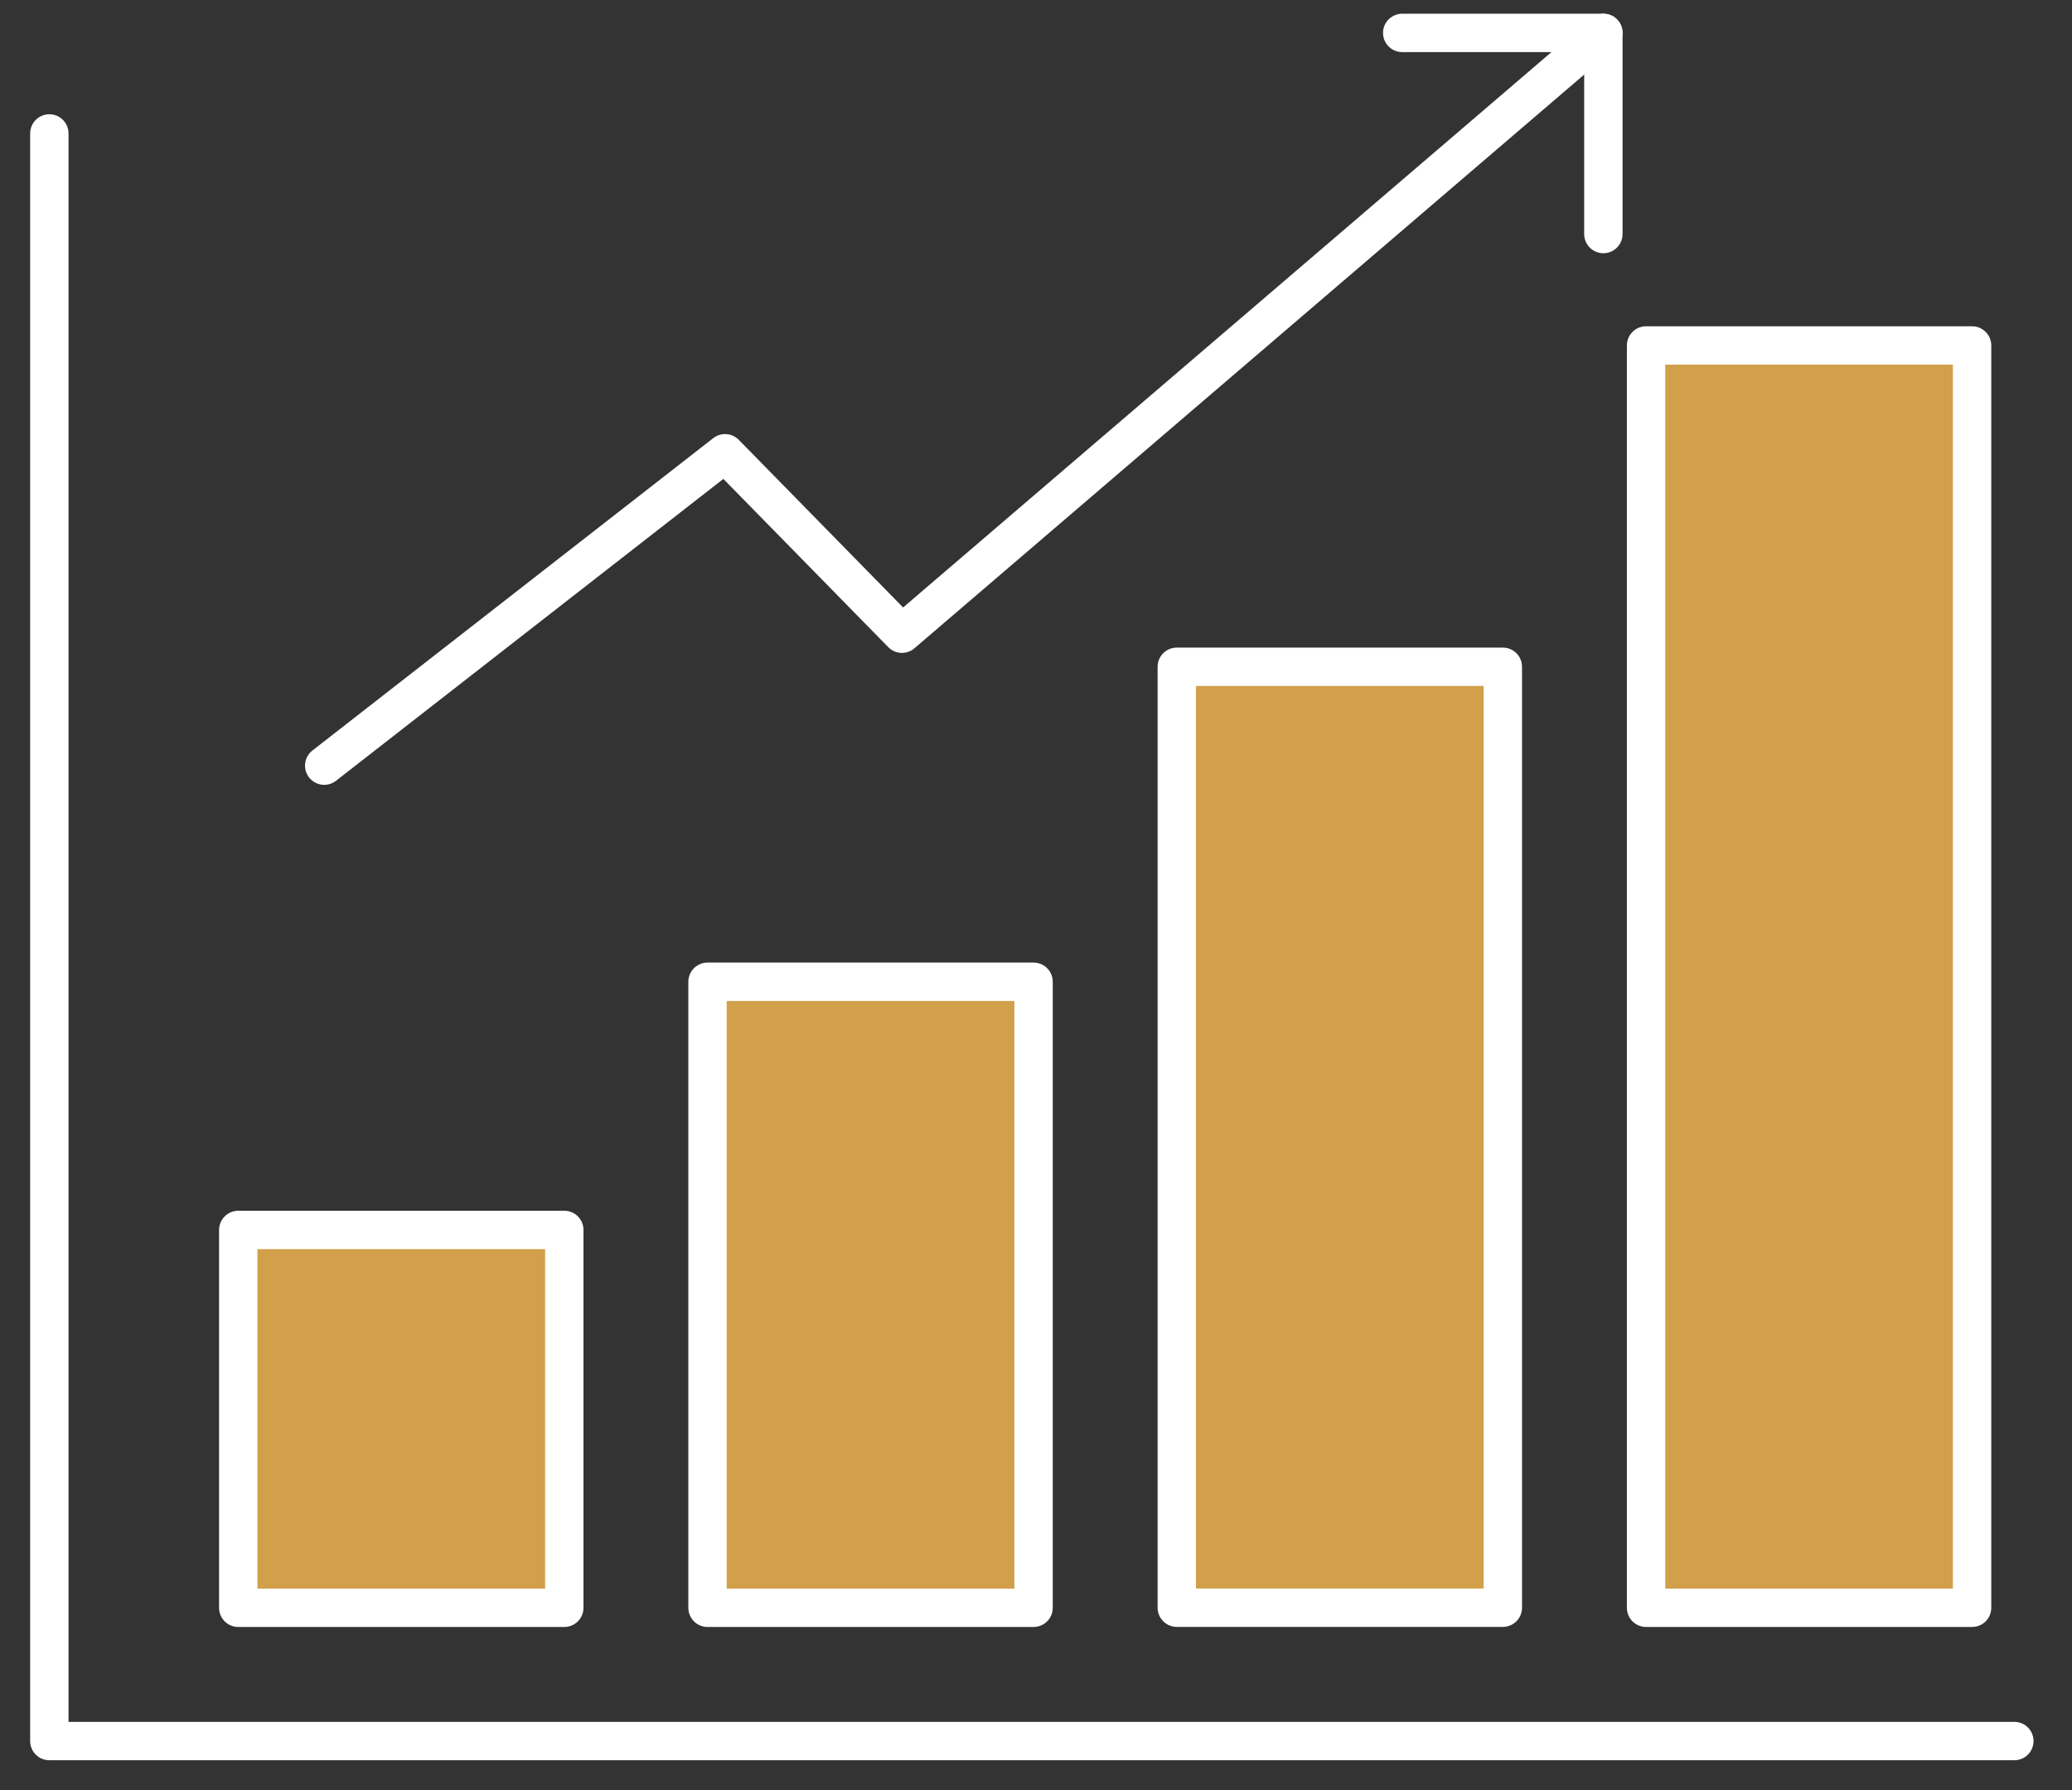 <svg width="81" height="70" viewBox="0 0 81 70" fill="none" xmlns="http://www.w3.org/2000/svg">
<rect x="0" y="0" width="81" height="70" fill="#333333" stroke="none"/>
<path d="M1.929 5.217V68.07H78.746" stroke="white" stroke-width="1.5" stroke-linecap="round" stroke-linejoin="round"/>
<path d="M22.06 48.087H9.314V62.86H22.06V48.087Z" fill="#D2A04A" stroke="white" stroke-width="1.5" stroke-linecap="round" stroke-linejoin="round"/>
<path d="M40.405 38.384H27.659V62.86H40.405V38.384Z" fill="#D2A04A" stroke="white" stroke-width="1.5" stroke-linecap="round" stroke-linejoin="round"/>
<path d="M58.75 26.069H46.004V62.857H58.75V26.069Z" fill="#D2A04A" stroke="white" stroke-width="1.5" stroke-linecap="round" stroke-linejoin="round"/>
<path d="M77.094 13.506H64.349V62.86H77.094V13.506Z" fill="#D2A04A" stroke="white" stroke-width="1.5" stroke-linecap="round" stroke-linejoin="round"/>
<path d="M12.674 29.935L28.345 17.721L35.26 24.776L62.68 1.286" stroke="white" stroke-width="1.5" stroke-linecap="round" stroke-linejoin="round"/>
<path d="M54.816 1.286H62.68V9.151" stroke="white" stroke-width="1.5" stroke-linecap="round" stroke-linejoin="round"/>
</svg>
